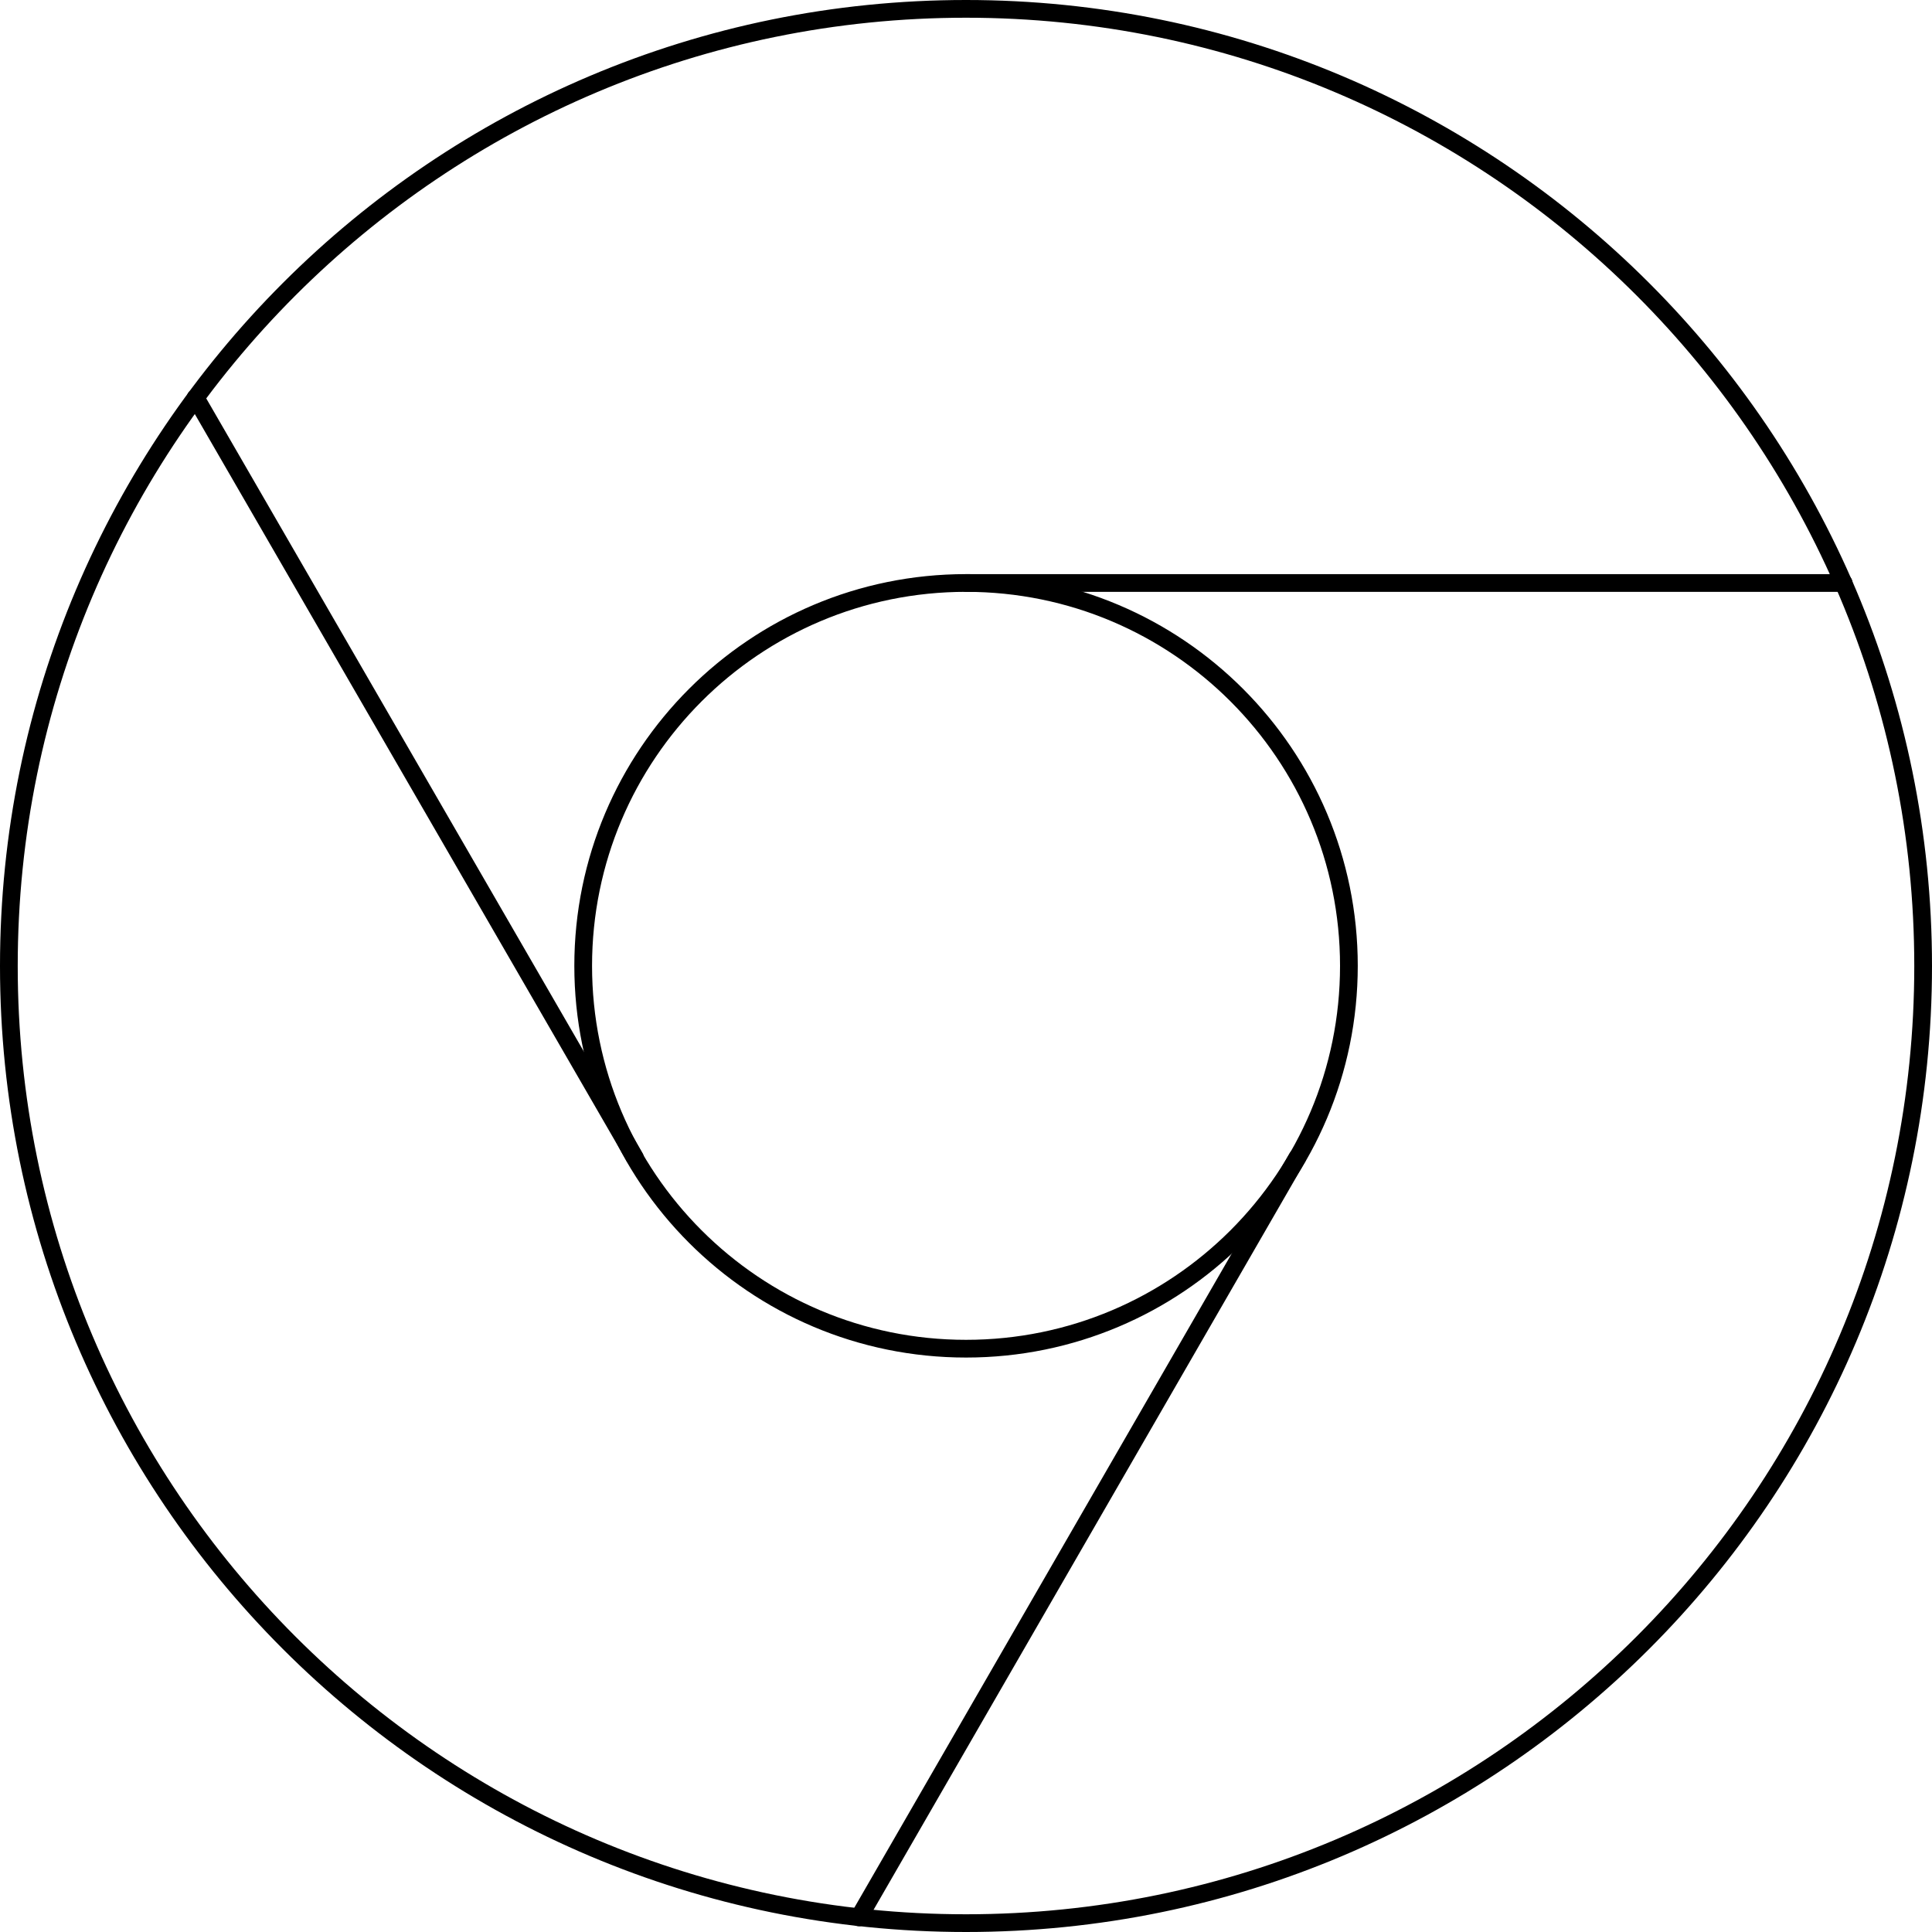 <svg width="218" height="218" viewBox="0 0 218 218" fill="none" xmlns="http://www.w3.org/2000/svg">
<path d="M217 109C217 49.349 168.651 1 109 1C49.349 1 1 49.349 1 109C1 168.651 49.349 217 109 217C168.651 217 217 168.651 217 109Z" stroke="black" stroke-width="2" stroke-linecap="round" stroke-linejoin="round"/>
<path d="M152.205 108.981C152.205 85.128 132.869 65.781 109.005 65.781C85.139 65.781 65.805 85.128 65.805 108.981C65.805 132.846 85.139 152.181 109.005 152.181C132.869 152.181 152.205 132.846 152.205 108.981Z" stroke="black" stroke-width="2" stroke-linecap="round" stroke-linejoin="round"/>
<path d="M96.919 216.355L146.389 130.609" stroke="black" stroke-width="2" stroke-linecap="round" stroke-linejoin="round"/>
<path d="M22.07 44.875L71.645 130.622" stroke="black" stroke-width="2" stroke-linecap="round" stroke-linejoin="round"/>
<path d="M109 65.781H208.035" stroke="black" stroke-width="2" stroke-linecap="round" stroke-linejoin="round"/>
</svg>
